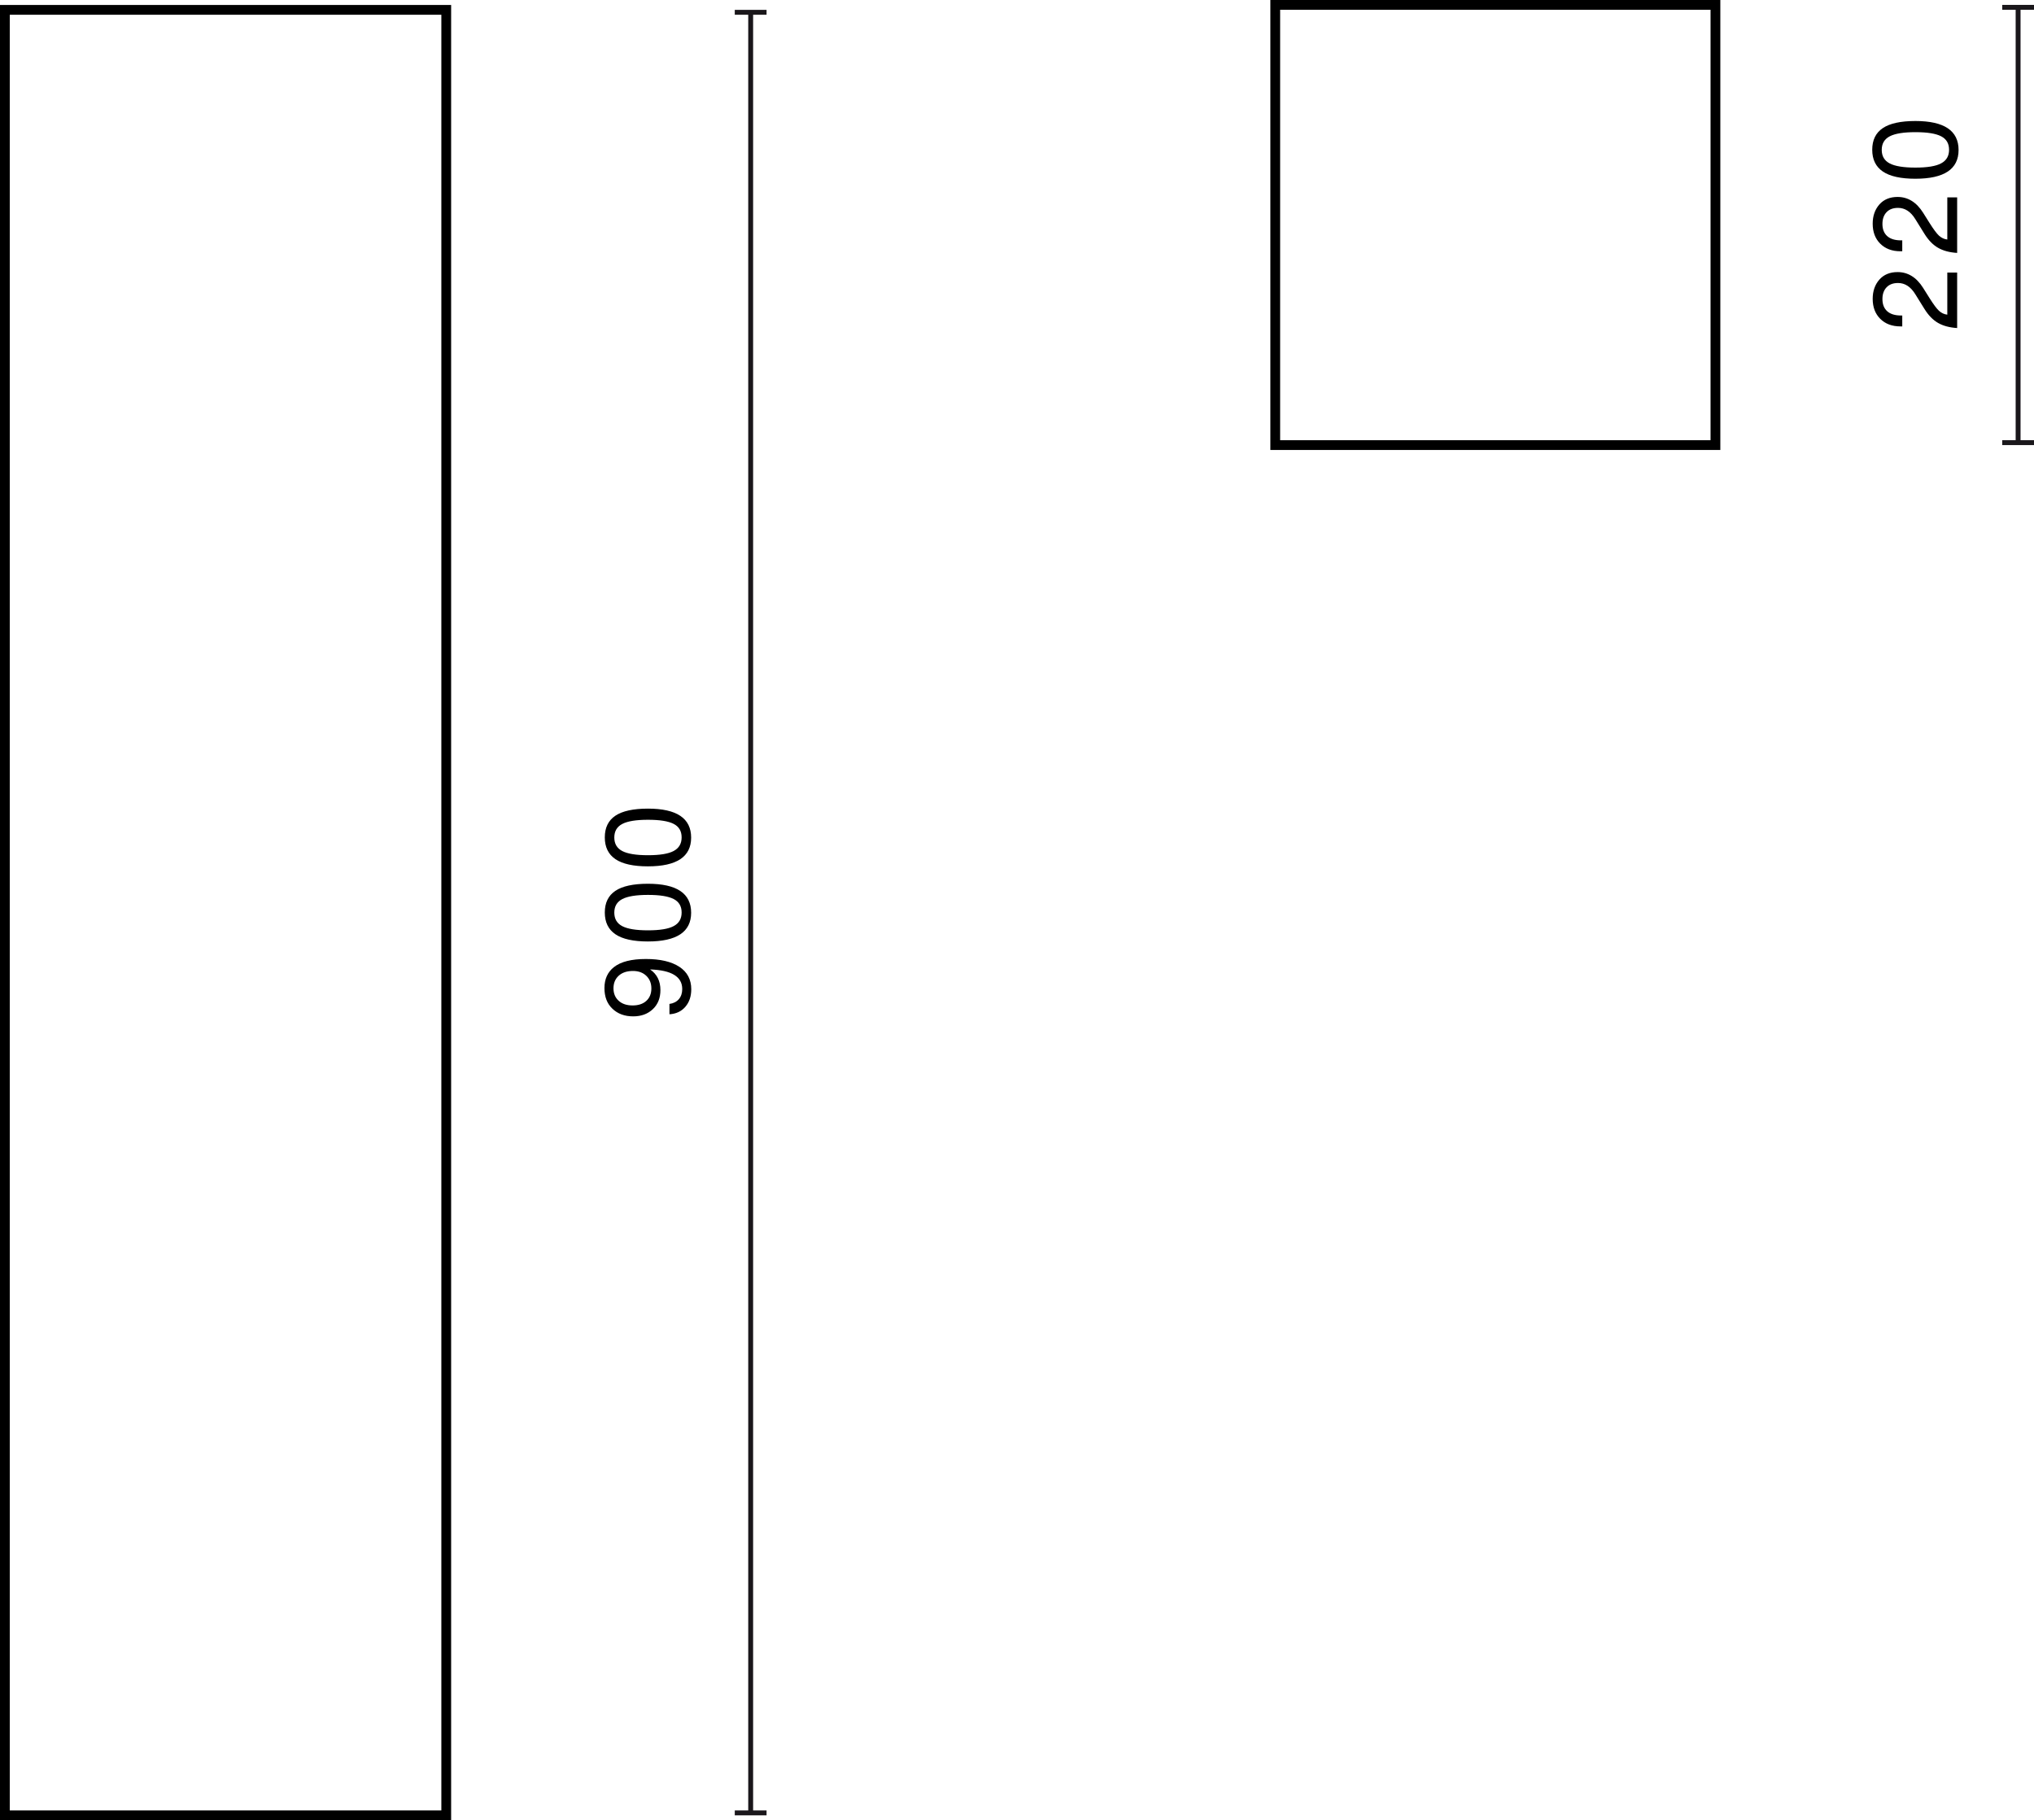 <?xml version="1.0" encoding="UTF-8"?>
<svg id="Warstwa_1" data-name="Warstwa 1" xmlns="http://www.w3.org/2000/svg" width="207.94" height="186.088" viewBox="0 0 207.94 186.088">
  <defs>
    <style>
      .cls-1 {
        isolation: isolate;
      }

      .cls-2 {
        fill: #1a171b;
      }
    </style>
  </defs>
  <g>
    <rect class="cls-2" x="76.493" y="1.258" width=".5" height="184.08"/>
    <rect class="cls-2" x="75.117" y="185.088" width="3.25" height=".5"/>
    <rect class="cls-2" x="75.117" y="1.008" width="3.25" height=".5"/>
  </g>
  <g class="cls-1">
    <path d="M66.027,98.041c1.472,0,2.612,.267,3.424,.798s1.218,1.297,1.218,2.297c0,.728-.202,1.325-.605,1.793-.404,.468-.945,.722-1.625,.762v-1.056c.407-.056,.728-.218,.959-.485,.232-.268,.348-.614,.348-1.038,0-1.263-1.095-1.931-3.286-2.003,.704,.48,1.056,1.184,1.056,2.111,0,.808-.256,1.455-.768,1.943-.52,.495-1.191,.743-2.015,.743-.88,0-1.592-.264-2.135-.792-.536-.512-.804-1.211-.804-2.099,0-.919,.323-1.635,.972-2.146,.703-.552,1.791-.828,3.262-.828Zm.048,1.722c-.344-.332-.8-.498-1.367-.498-.615,0-1.102,.162-1.457,.486-.355,.323-.534,.753-.534,1.289,0,.527,.177,.951,.528,1.271,.352,.319,.827,.479,1.427,.479,.592,0,1.06-.156,1.403-.468,.344-.312,.516-.736,.516-1.271,0-.527-.172-.957-.516-1.289Z"/>
    <path d="M66.243,96.25c-1.495,0-2.604-.245-3.328-.737s-1.085-1.233-1.085-2.225c0-.992,.359-1.729,1.079-2.213,.72-.484,1.831-.726,3.334-.726,2.942,0,4.414,.987,4.414,2.962,0,1.959-1.472,2.938-4.414,2.938Zm3.442-2.962c0-.64-.272-1.1-.815-1.379-.544-.28-1.42-.42-2.627-.42s-2.083,.142-2.626,.426c-.544,.283-.816,.745-.816,1.385s.272,1.102,.816,1.385c.543,.284,1.419,.426,2.626,.426,1.216,0,2.091-.144,2.627-.432,.543-.287,.815-.751,.815-1.391Z"/>
    <path d="M66.243,88.57c-1.495,0-2.604-.246-3.328-.737-.724-.492-1.085-1.233-1.085-2.225,0-.992,.359-1.729,1.079-2.213,.72-.484,1.831-.727,3.334-.727,2.942,0,4.414,.988,4.414,2.963,0,1.959-1.472,2.938-4.414,2.938Zm3.442-2.962c0-.641-.272-1.1-.815-1.38-.544-.28-1.42-.42-2.627-.42s-2.083,.142-2.626,.426c-.544,.284-.816,.746-.816,1.386s.272,1.102,.816,1.385c.543,.284,1.419,.426,2.626,.426,1.216,0,2.091-.144,2.627-.432,.543-.288,.815-.752,.815-1.391Z"/>
  </g>
  <g>
    <rect class="cls-2" x="206.065" y=".75" width=".5" height="44.502"/>
    <rect class="cls-2" x="204.69" y="45.002" width="3.25" height=".5"/>
    <rect class="cls-2" x="204.69" y=".5" width="3.25" height=".5"/>
  </g>
  <g class="cls-1">
    <path d="M200.084,33.537c-.775-.048-1.425-.222-1.948-.521-.524-.3-.99-.777-1.397-1.434l-.924-1.487c-.472-.775-1.063-1.163-1.775-1.163-.503,0-.896,.148-1.175,.444-.28,.295-.42,.695-.42,1.199,0,.535,.162,.949,.485,1.241,.324,.292,.794,.438,1.41,.438h.132v1.115h-.181c-.863,0-1.555-.26-2.074-.779-.512-.512-.768-1.191-.768-2.039,0-.792,.228-1.447,.684-1.967,.455-.512,1.075-.768,1.858-.768,1.063,0,1.936,.54,2.615,1.619l.671,1.067c.393,.624,.708,1.047,.948,1.271,.256,.231,.539,.363,.852,.396v-4.306h1.007v5.673Z"/>
    <path d="M200.084,25.857c-.775-.048-1.425-.222-1.948-.521-.524-.3-.99-.778-1.397-1.434l-.924-1.487c-.472-.775-1.063-1.163-1.775-1.163-.503,0-.896,.147-1.175,.443-.28,.296-.42,.696-.42,1.2,0,.535,.162,.949,.485,1.24,.324,.293,.794,.438,1.41,.438h.132v1.115h-.181c-.863,0-1.555-.26-2.074-.779-.512-.512-.768-1.191-.768-2.039,0-.792,.228-1.447,.684-1.967,.455-.512,1.075-.768,1.858-.768,1.063,0,1.936,.54,2.615,1.619l.671,1.067c.393,.623,.708,1.047,.948,1.271,.256,.231,.539,.363,.852,.396v-4.306h1.007v5.673Z"/>
    <path d="M195.815,18.273c-1.495,0-2.604-.246-3.328-.737-.724-.492-1.085-1.233-1.085-2.225,0-.992,.359-1.729,1.079-2.213,.72-.484,1.831-.727,3.334-.727,2.942,0,4.414,.988,4.414,2.963,0,1.959-1.472,2.938-4.414,2.938Zm3.442-2.962c0-.641-.272-1.1-.815-1.38-.544-.28-1.42-.42-2.627-.42s-2.083,.142-2.626,.426c-.544,.284-.816,.746-.816,1.386s.272,1.102,.816,1.385c.543,.284,1.419,.426,2.626,.426,1.216,0,2.091-.144,2.627-.432,.543-.288,.815-.752,.815-1.391Z"/>
  </g>
  <path d="M175.873,46.002h-46.002V0h46.002V46.002Zm-45.002-1h44.002V1h-44.002V45.002Z"/>
  <path d="M46.12,186.088H0V.508H46.12V186.088Zm-45.12-1H45.12V1.508H1V185.088Z"/>
</svg>